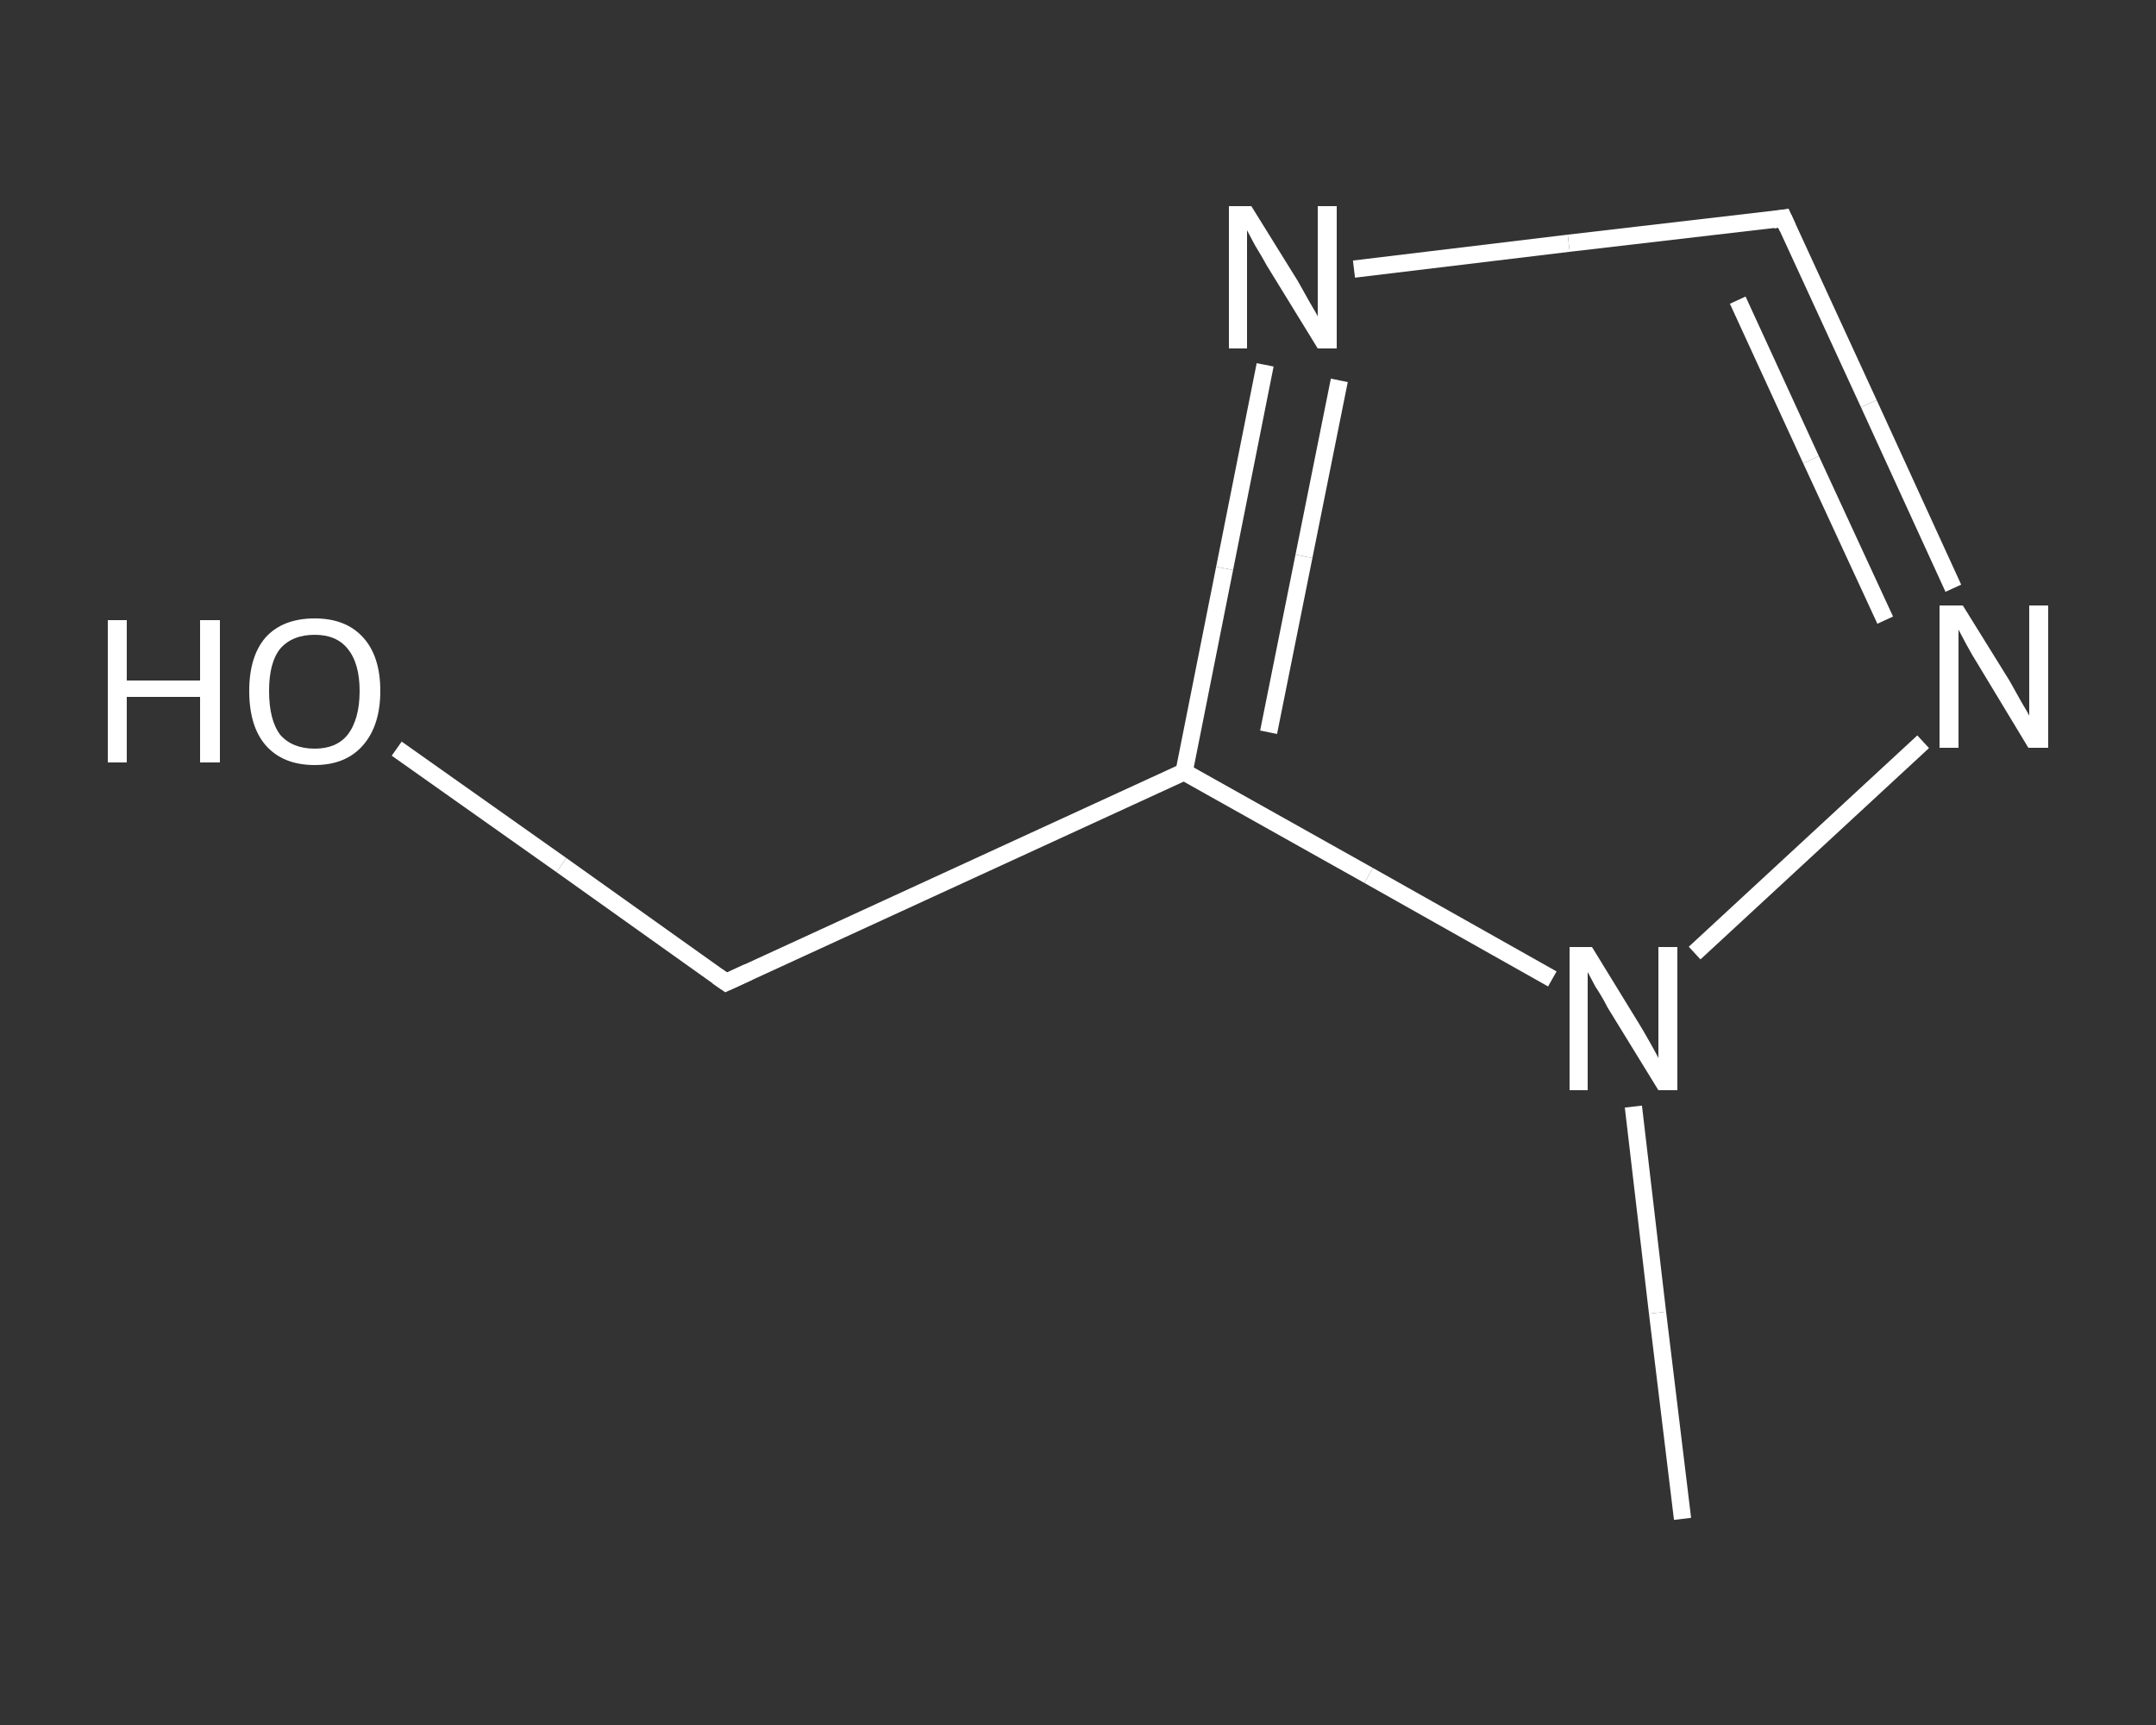 <?xml version='1.0' encoding='iso-8859-1'?>
<svg version='1.1' baseProfile='full'
              xmlns='http://www.w3.org/2000/svg'
                      xmlns:rdkit='http://www.rdkit.org/xml'
                      xmlns:xlink='http://www.w3.org/1999/xlink'
                  xml:space='preserve'
width='250px' height='200px' viewBox='0 0 250 200'>
<rect x="0" y="0" width="250" height="200" fill="#333333" stroke="none"/>
<!-- END OF HEADER -->
<rect style='opacity:1.0;fill:transparent;stroke:none' width='250.0' height='200.0' x='0.0' y='0.0'> </rect>
<path class='bond-0 atom-0 atom-1' d='M 195.1,176.1 L 192.2,152.2' style='fill:none;fill-rule:evenodd;stroke:#FFFFFF;stroke-width:2.0px;stroke-linecap:butt;stroke-linejoin:miter;stroke-opacity:1' />
<path class='bond-0 atom-0 atom-1' d='M 192.2,152.2 L 189.4,128.3' style='fill:none;fill-rule:evenodd;stroke:#FFFFFF;stroke-width:2.0px;stroke-linecap:butt;stroke-linejoin:miter;stroke-opacity:1' />
<path class='bond-1 atom-1 atom-2' d='M 196.5,110.5 L 223.0,86.0' style='fill:none;fill-rule:evenodd;stroke:#FFFFFF;stroke-width:2.0px;stroke-linecap:butt;stroke-linejoin:miter;stroke-opacity:1' />
<path class='bond-2 atom-2 atom-3' d='M 226.5,68.2 L 216.7,46.8' style='fill:none;fill-rule:evenodd;stroke:#FFFFFF;stroke-width:2.0px;stroke-linecap:butt;stroke-linejoin:miter;stroke-opacity:1' />
<path class='bond-2 atom-2 atom-3' d='M 216.7,46.8 L 206.8,25.3' style='fill:none;fill-rule:evenodd;stroke:#FFFFFF;stroke-width:2.0px;stroke-linecap:butt;stroke-linejoin:miter;stroke-opacity:1' />
<path class='bond-2 atom-2 atom-3' d='M 218.6,71.9 L 210.0,53.3' style='fill:none;fill-rule:evenodd;stroke:#FFFFFF;stroke-width:2.0px;stroke-linecap:butt;stroke-linejoin:miter;stroke-opacity:1' />
<path class='bond-2 atom-2 atom-3' d='M 210.0,53.3 L 201.5,34.8' style='fill:none;fill-rule:evenodd;stroke:#FFFFFF;stroke-width:2.0px;stroke-linecap:butt;stroke-linejoin:miter;stroke-opacity:1' />
<path class='bond-3 atom-3 atom-4' d='M 206.8,25.3 L 181.9,28.2' style='fill:none;fill-rule:evenodd;stroke:#FFFFFF;stroke-width:2.0px;stroke-linecap:butt;stroke-linejoin:miter;stroke-opacity:1' />
<path class='bond-3 atom-3 atom-4' d='M 181.9,28.2 L 157.0,31.2' style='fill:none;fill-rule:evenodd;stroke:#FFFFFF;stroke-width:2.0px;stroke-linecap:butt;stroke-linejoin:miter;stroke-opacity:1' />
<path class='bond-4 atom-4 atom-5' d='M 146.7,42.3 L 142.0,65.9' style='fill:none;fill-rule:evenodd;stroke:#FFFFFF;stroke-width:2.0px;stroke-linecap:butt;stroke-linejoin:miter;stroke-opacity:1' />
<path class='bond-4 atom-4 atom-5' d='M 142.0,65.9 L 137.3,89.5' style='fill:none;fill-rule:evenodd;stroke:#FFFFFF;stroke-width:2.0px;stroke-linecap:butt;stroke-linejoin:miter;stroke-opacity:1' />
<path class='bond-4 atom-4 atom-5' d='M 155.3,44.1 L 151.2,64.5' style='fill:none;fill-rule:evenodd;stroke:#FFFFFF;stroke-width:2.0px;stroke-linecap:butt;stroke-linejoin:miter;stroke-opacity:1' />
<path class='bond-4 atom-4 atom-5' d='M 151.2,64.5 L 147.1,84.9' style='fill:none;fill-rule:evenodd;stroke:#FFFFFF;stroke-width:2.0px;stroke-linecap:butt;stroke-linejoin:miter;stroke-opacity:1' />
<path class='bond-5 atom-5 atom-6' d='M 137.3,89.5 L 84.2,113.9' style='fill:none;fill-rule:evenodd;stroke:#FFFFFF;stroke-width:2.0px;stroke-linecap:butt;stroke-linejoin:miter;stroke-opacity:1' />
<path class='bond-6 atom-6 atom-7' d='M 84.2,113.9 L 65.1,100.3' style='fill:none;fill-rule:evenodd;stroke:#FFFFFF;stroke-width:2.0px;stroke-linecap:butt;stroke-linejoin:miter;stroke-opacity:1' />
<path class='bond-6 atom-6 atom-7' d='M 65.1,100.3 L 46.0,86.8' style='fill:none;fill-rule:evenodd;stroke:#FFFFFF;stroke-width:2.0px;stroke-linecap:butt;stroke-linejoin:miter;stroke-opacity:1' />
<path class='bond-7 atom-5 atom-1' d='M 137.3,89.5 L 158.7,101.5' style='fill:none;fill-rule:evenodd;stroke:#FFFFFF;stroke-width:2.0px;stroke-linecap:butt;stroke-linejoin:miter;stroke-opacity:1' />
<path class='bond-7 atom-5 atom-1' d='M 158.7,101.5 L 180.0,113.5' style='fill:none;fill-rule:evenodd;stroke:#FFFFFF;stroke-width:2.0px;stroke-linecap:butt;stroke-linejoin:miter;stroke-opacity:1' />
<path d='M 207.3,26.4 L 206.8,25.3 L 205.6,25.5' style='fill:none;stroke:#FFFFFF;stroke-width:2.0px;stroke-linecap:butt;stroke-linejoin:miter;stroke-opacity:1;' />
<path d='M 86.8,112.7 L 84.2,113.9 L 83.2,113.2' style='fill:none;stroke:#FFFFFF;stroke-width:2.0px;stroke-linecap:butt;stroke-linejoin:miter;stroke-opacity:1;' />
<path class='atom-1' d='M 184.6 109.8
L 190.0 118.6
Q 190.5 119.4, 191.4 121.0
Q 192.3 122.6, 192.3 122.7
L 192.3 109.8
L 194.5 109.8
L 194.5 126.4
L 192.3 126.4
L 186.4 116.8
Q 185.8 115.6, 185.0 114.4
Q 184.3 113.1, 184.1 112.7
L 184.1 126.4
L 182.0 126.4
L 182.0 109.8
L 184.6 109.8
' fill='#FFFFFF'/>
<path class='atom-2' d='M 227.6 70.2
L 233.0 78.9
Q 233.5 79.8, 234.4 81.4
Q 235.3 82.9, 235.3 83.0
L 235.3 70.2
L 237.5 70.2
L 237.5 86.7
L 235.2 86.7
L 229.4 77.1
Q 228.7 76.0, 228.0 74.7
Q 227.3 73.4, 227.1 73.0
L 227.1 86.7
L 224.9 86.7
L 224.9 70.2
L 227.6 70.2
' fill='#FFFFFF'/>
<path class='atom-4' d='M 145.1 23.9
L 150.5 32.6
Q 151.0 33.5, 151.9 35.1
Q 152.8 36.6, 152.8 36.7
L 152.8 23.9
L 155.0 23.9
L 155.0 40.4
L 152.8 40.4
L 146.9 30.8
Q 146.3 29.7, 145.5 28.4
Q 144.8 27.1, 144.6 26.7
L 144.6 40.4
L 142.5 40.4
L 142.5 23.9
L 145.1 23.9
' fill='#FFFFFF'/>
<path class='atom-7' d='M 12.5 71.9
L 14.7 71.9
L 14.7 78.9
L 23.2 78.9
L 23.2 71.9
L 25.5 71.9
L 25.5 88.4
L 23.2 88.4
L 23.2 80.8
L 14.7 80.8
L 14.7 88.4
L 12.5 88.4
L 12.5 71.9
' fill='#FFFFFF'/>
<path class='atom-7' d='M 28.9 80.1
Q 28.9 76.1, 30.8 73.9
Q 32.8 71.7, 36.5 71.7
Q 40.1 71.7, 42.1 73.9
Q 44.1 76.1, 44.1 80.1
Q 44.1 84.1, 42.1 86.4
Q 40.1 88.7, 36.5 88.7
Q 32.8 88.7, 30.8 86.4
Q 28.9 84.2, 28.9 80.1
M 36.5 86.8
Q 39.0 86.8, 40.3 85.2
Q 41.7 83.4, 41.7 80.1
Q 41.7 76.9, 40.3 75.2
Q 39.0 73.6, 36.5 73.6
Q 33.9 73.6, 32.5 75.2
Q 31.2 76.8, 31.2 80.1
Q 31.2 83.5, 32.5 85.2
Q 33.9 86.8, 36.5 86.8
' fill='#FFFFFF'/>
</svg>
